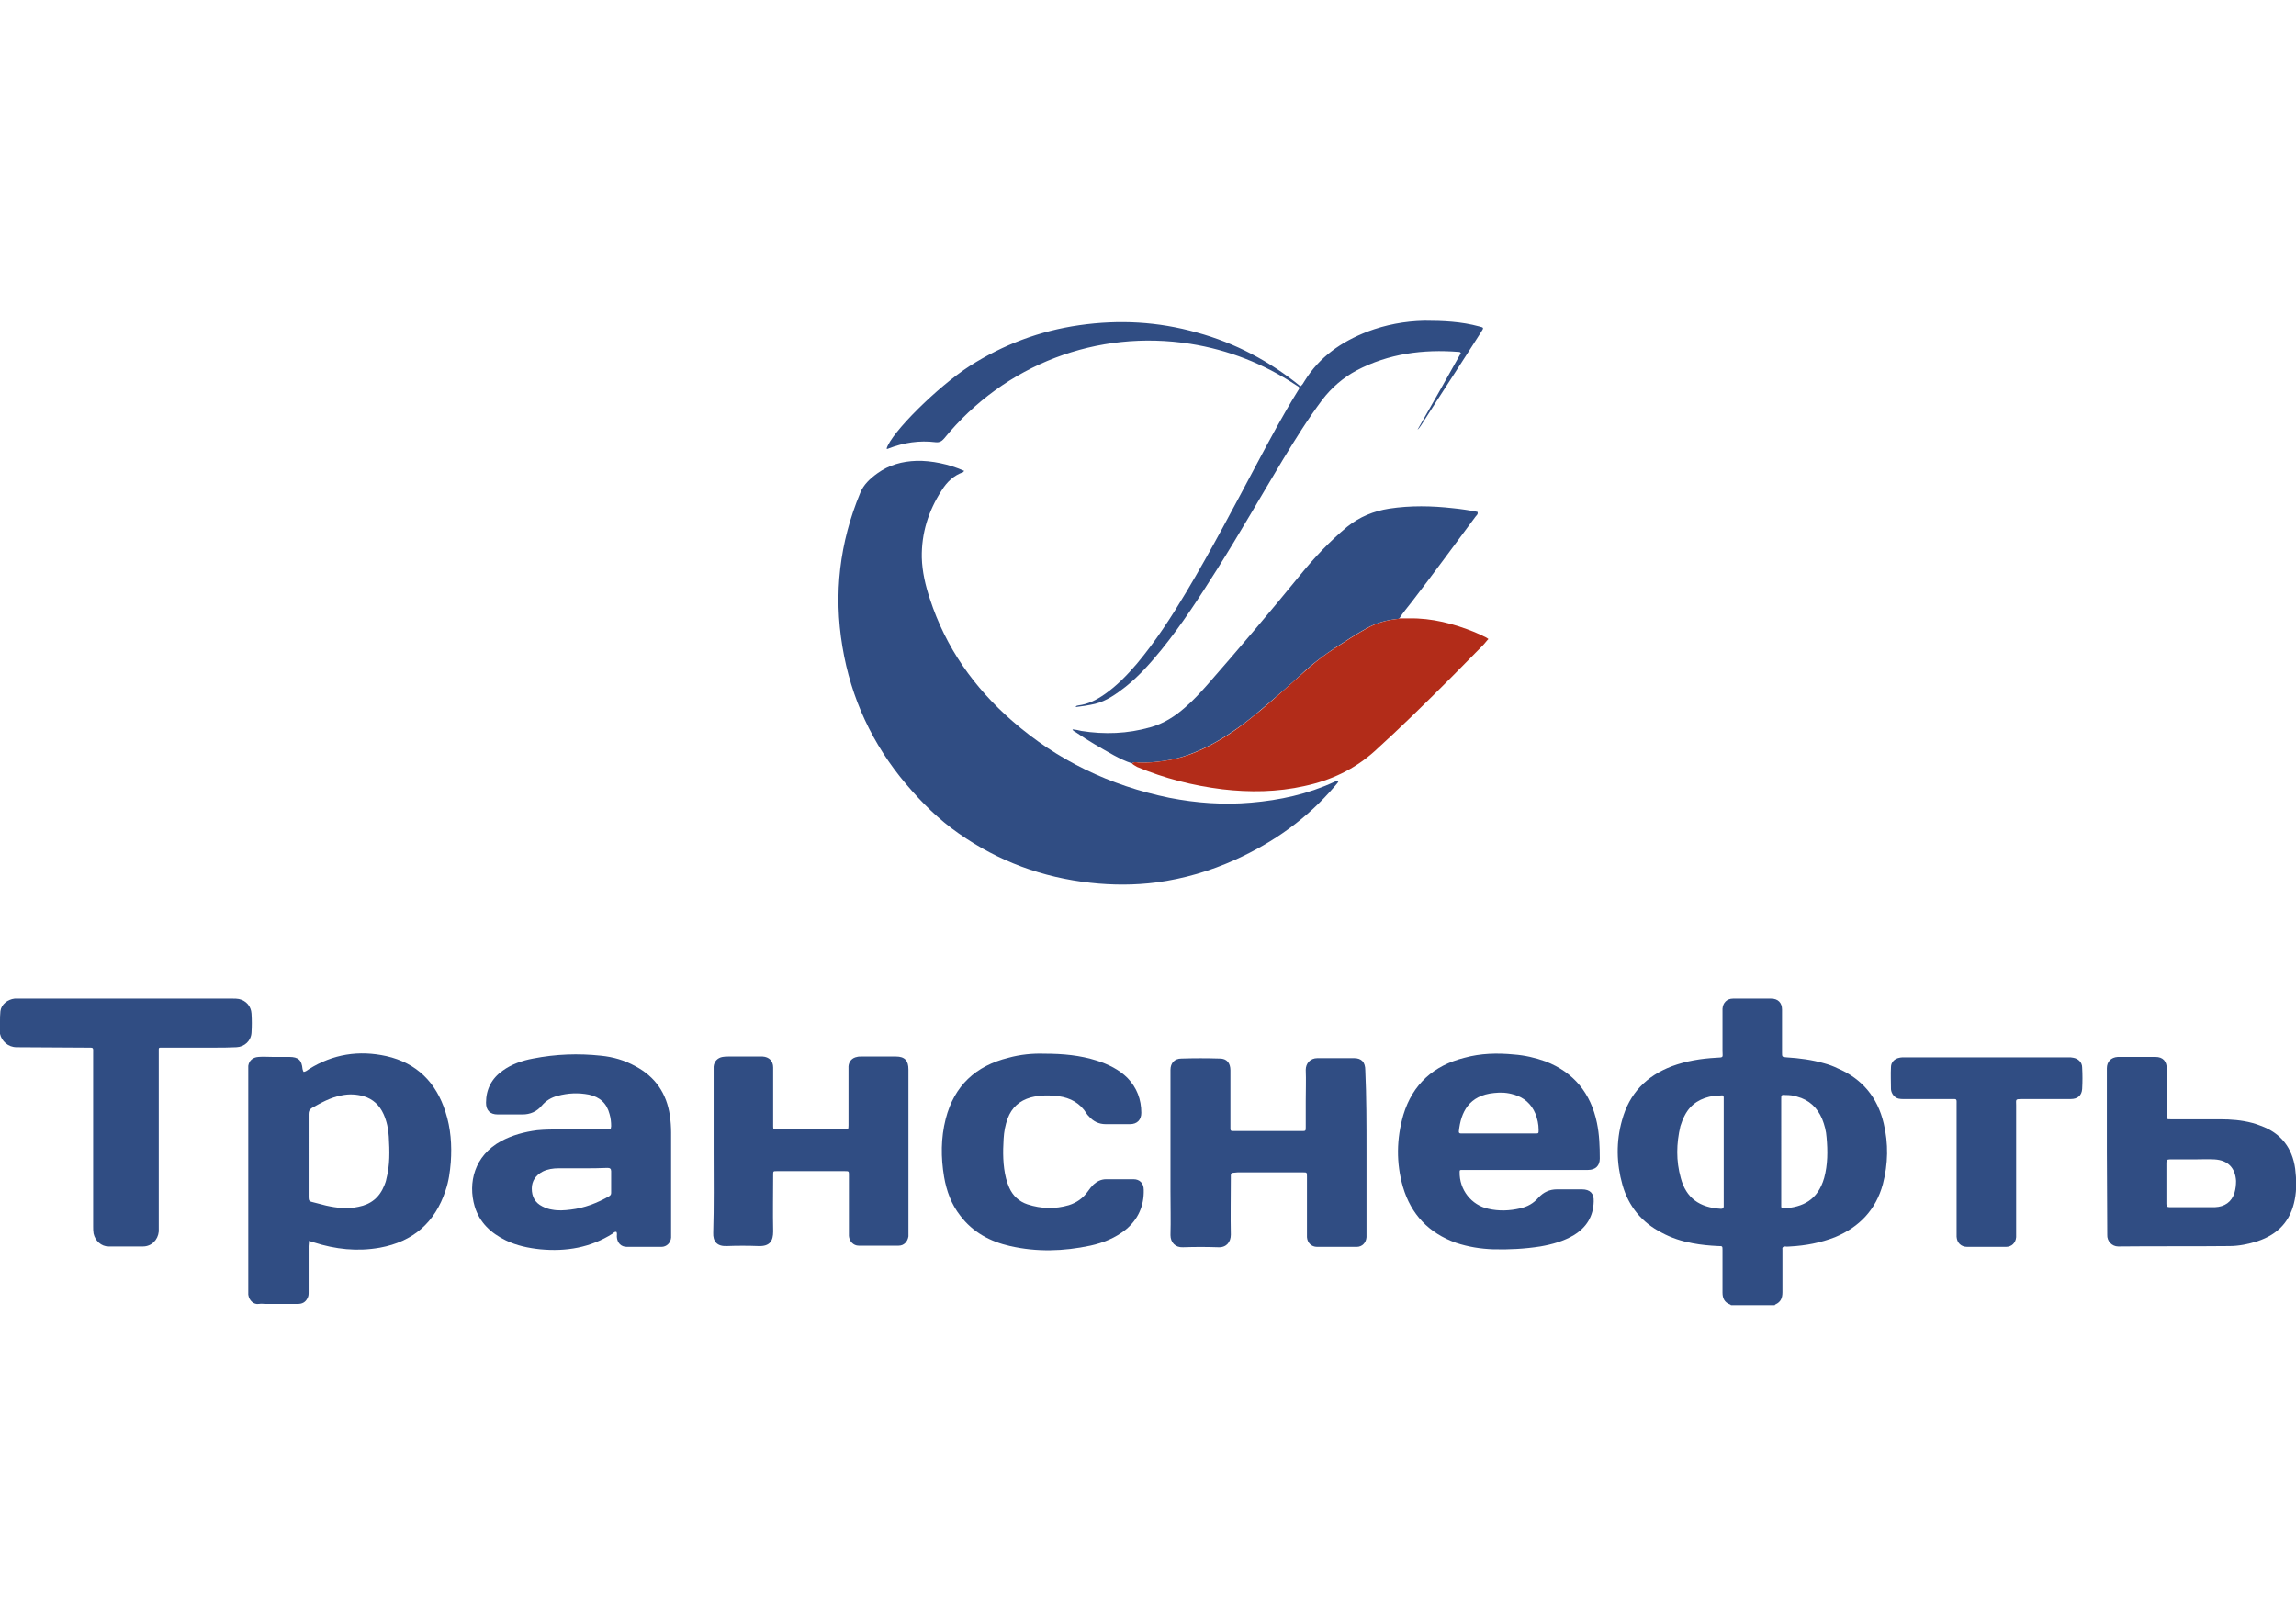 <?xml version="1.0" encoding="utf-8"?>
<svg version="1.1" id="transneft-logo" xmlns="http://www.w3.org/2000/svg" xmlns:xlink="http://www.w3.org/1999/xlink" x="0px" y="0px"
	 viewBox="0 0 566.9 396.9" enable-background="new 0 0 566.9 396.9" xml:space="preserve">
<path fill="#304D83" d="M427.4,322.3c-0.1-0.1-0.2-0.2-0.3-0.2c-1.3-0.5-1.8-1.5-1.8-2.9c0-1.3,0-2.5,0-3.8c0-2.2,0-4.5,0-6.7
	c0-1,0-1-1-1c-2.2-0.1-4.3-0.3-6.4-0.7c-2.7-0.5-5.2-1.3-7.6-2.6c-4.9-2.5-8.2-6.5-9.7-11.8c-1.5-5.3-1.6-10.7-0.1-16
	c1.8-6.6,6-10.9,12.3-13.3c3.5-1.3,7.2-1.9,10.9-2.1c2-0.1,1.6,0,1.6-1.7c0-3.1,0-6.2,0-9.3c0-0.4,0-0.7,0-1.1
	c0.1-1.5,1.1-2.5,2.6-2.5c3.1,0,6.3,0,9.4,0c1.7,0,2.7,1,2.7,2.7c0,3.5,0,7.1,0,10.6c0,1.1,0,1.1,1.1,1.2c3.2,0.2,6.3,0.6,9.4,1.5
	c1.1,0.3,2.2,0.7,3.2,1.2c6.1,2.6,9.9,7.2,11.4,13.6c1.2,5,1.1,10-0.2,15c-1.7,6.3-5.8,10.6-11.8,13.1c-3.6,1.4-7.3,2.1-11.1,2.3
	c-0.4,0-0.8,0.1-1.2,0c-0.6,0-0.8,0.3-0.7,0.8c0,0.3,0,0.6,0,0.9c0,3.2,0,6.4,0,9.6c0,1.4-0.4,2.4-1.7,3c-0.1,0-0.2,0.2-0.2,0.2
	C434.6,322.3,431,322.3,427.4,322.3z M439.8,284.4C439.8,284.4,439.8,284.4,439.8,284.4c0,4.2,0,8.5,0,12.7c0,0.3,0,0.5,0,0.8
	c0,0.4,0.2,0.5,0.6,0.5c4.7-0.3,8.4-2,10-7.5c0.9-3.3,0.9-6.7,0.6-10c-0.1-1.6-0.5-3.1-1.1-4.6c-1.2-2.8-3.2-4.7-6.2-5.5
	c-0.9-0.3-1.8-0.4-2.8-0.4c-1.1-0.1-1.1,0-1.1,1C439.8,275.8,439.8,280.1,439.8,284.4z M425.6,284.5
	C425.6,284.5,425.6,284.5,425.6,284.5c0-4.2,0-8.5,0-12.7c0-0.3,0-0.5,0-0.8c0-0.4-0.2-0.6-0.6-0.5c-0.6,0-1.2,0.1-1.8,0.1
	c-3.2,0.5-5.7,1.9-7.2,4.8c-0.5,0.9-0.8,1.8-1.1,2.7c-1,4.3-1.1,8.5,0.1,12.8c1.3,4.9,4.6,7.3,9.9,7.6c0.4,0,0.7-0.1,0.7-0.6
	c0-0.2,0-0.5,0-0.7C425.6,292.9,425.6,288.7,425.6,284.5z"/>
<path fill="#304D83" d="M238.1,116.3c-0.2,0.1-0.2,0.2-0.3,0.3c-2.3,0.8-4,2.4-5.3,4.5c-3.3,5.1-5,10.6-4.9,16.6
	c0.1,3.5,0.9,6.9,2,10.2c3.9,12,10.9,21.9,20.3,30.1c11.2,9.8,24.2,16,38.8,19c6.7,1.3,13.4,1.8,20.2,1.2c7.1-0.6,14-2.1,20.5-5.1
	c0.2-0.1,0.5-0.2,0.8-0.3c0.1,0,0.1,0,0.3,0.1c-0.2,0.5-0.6,0.8-0.9,1.2c-6.8,8-15.1,13.9-24.6,18.2c-6.2,2.8-12.7,4.7-19.4,5.6
	c-5.4,0.7-10.9,0.7-16.3,0.1c-11.9-1.3-22.8-5.3-32.6-12.2c-4.9-3.4-9.1-7.6-13-12.2c-8.3-9.8-13.6-21.2-15.7-33.9
	c-2.2-13.1-0.7-25.7,4.4-38c0.8-2,2.4-3.5,4.2-4.8c2.9-2.1,6.2-3,9.7-3.1C229.9,113.7,234.4,114.6,238.1,116.3z"/>
<path fill="#304D83" d="M75,264.7c0.5-0.1,0.9-0.4,1.3-0.7c5.9-3.7,12.3-4.7,19.1-3.2c7.5,1.7,12.3,6.5,14.6,13.8
	c1.3,4,1.6,8.2,1.3,12.4c-0.2,2.4-0.5,4.7-1.3,7c-2.6,7.9-8,12.6-16.2,14.1c-5.6,1-11,0.4-16.3-1.3c-0.4-0.1-0.7-0.2-1.2-0.4
	c0,0.5-0.1,0.9-0.1,1.3c0,3.8,0,7.6,0,11.4c0,0.5,0,1-0.3,1.5c-0.5,1-1.3,1.4-2.4,1.4c-2.6,0-5.2,0-7.8,0c-0.6,0-1.2-0.1-1.8,0
	c-1.2,0.2-2.4-0.8-2.6-2.3c0-0.3,0-0.5,0-0.8c0-18.2,0-36.4,0-54.5c0-0.4,0-0.8,0-1.2c0.2-1.3,1.1-2.1,2.5-2.2c1.2-0.1,2.3,0,3.5,0
	c1.4,0,2.7,0,4.1,0c2.3,0,3.1,0.8,3.3,3C74.8,264.3,74.8,264.5,75,264.7z M76.2,285.4C76.1,285.4,76.1,285.4,76.2,285.4
	c0,3.4,0,6.9,0,10.3c0,0.7,0.2,1,0.8,1.1c1.2,0.3,2.3,0.6,3.5,0.9c2.7,0.6,5.3,0.9,8,0.3c3.1-0.6,5.2-2.3,6.4-5.3
	c0.2-0.5,0.4-1,0.5-1.6c0.9-3.4,0.8-6.9,0.6-10.4c-0.1-1.9-0.5-3.8-1.3-5.6c-1-2.2-2.6-3.7-4.9-4.4c-1.8-0.5-3.6-0.6-5.5-0.2
	c-2.7,0.5-5,1.8-7.3,3.1c-0.6,0.4-0.8,0.8-0.8,1.5C76.2,278.7,76.2,282,76.2,285.4z"/>
<path fill="#304D83" d="M279.5,188.5c-1.6-0.5-3-1.2-4.5-2c-3.2-1.8-6.4-3.6-9.4-5.7c-0.3-0.2-0.7-0.3-0.8-0.7
	c0.8,0.1,1.5,0.2,2.2,0.4c5.7,0.9,11.4,0.7,17-0.9c3.3-0.9,6.1-2.7,8.6-4.9c2-1.7,3.8-3.7,5.5-5.6c7.8-8.9,15.5-18,23-27.2
	c3.5-4.3,7.2-8.2,11.5-11.8c3.1-2.5,6.6-3.9,10.4-4.5c5.3-0.8,10.5-0.7,15.8-0.1c2,0.2,4,0.5,6,0.9c0.2,0.6-0.2,0.8-0.5,1.2
	c-5.2,7-10.4,14.1-15.7,21c-1.1,1.4-2.2,2.7-3.1,4.1c-0.3,0.2-0.7,0.2-1,0.2c-2.5,0.3-4.8,1-7,2.2c-2.7,1.5-5.3,3.2-7.9,4.9
	c-2.5,1.7-4.9,3.4-7.1,5.4c-3.6,3.4-7.3,6.6-11.1,9.8c-3.6,3.1-7.4,5.9-11.5,8.2c-4,2.2-8.1,3.9-12.6,4.5c-2.1,0.3-4.3,0.5-6.4,0.4
	C280.4,188.3,279.9,188.1,279.5,188.5z"/>
<path fill="#304D83" d="M152.2,304.2c-0.4-0.1-0.7,0.2-0.9,0.4c-5.5,3.5-11.5,4.5-17.9,3.9c-2.9-0.3-5.8-0.9-8.5-2.2
	c-3.7-1.8-6.5-4.4-7.7-8.4c-1.7-5.8-0.1-12.5,6.5-16.1c2.8-1.5,5.8-2.3,8.9-2.7c2-0.2,4.1-0.2,6.1-0.2c3.8,0,7.5,0,11.3,0
	c0.8,0,0.8,0,0.9-0.8c0-1-0.1-2-0.4-3c-0.7-2.7-2.4-4.2-5.1-4.8c-2.6-0.5-5.1-0.4-7.7,0.3c-1.6,0.4-2.9,1.2-4,2.5
	c-1.2,1.4-2.8,2.1-4.7,2.1c-2,0-4.1,0-6.1,0c-1.9,0-2.9-1-2.9-2.9c0-3.3,1.4-6,4.1-7.9c2.2-1.6,4.8-2.5,7.5-3
	c5.6-1.1,11.2-1.3,16.8-0.7c3,0.3,5.8,1.1,8.5,2.6c4.9,2.6,7.7,6.7,8.5,12.2c0.2,1.4,0.3,2.8,0.3,4.2c0,8.4,0,16.8,0,25.1
	c0,0.3,0,0.6,0,0.8c-0.1,1.3-1.1,2.3-2.4,2.3c-2.8,0-5.6,0-8.5,0c-1.5,0-2.4-1-2.5-2.5C152.3,304.9,152.4,304.5,152.2,304.2z
	 M143.8,288.5C143.8,288.5,143.8,288.5,143.8,288.5c-2,0-3.9,0-5.9,0c-1.3,0-2.7,0.2-3.9,0.8c-1.7,0.9-2.7,2.3-2.7,4.2
	c0,2,0.8,3.5,2.6,4.4c0.8,0.4,1.6,0.7,2.4,0.8c1.5,0.3,3,0.2,4.6,0c3.4-0.4,6.5-1.6,9.5-3.3c0.3-0.2,0.5-0.4,0.5-0.8
	c0-1.8,0-3.6,0-5.4c0-0.6-0.3-0.8-0.9-0.8C148,288.5,145.9,288.5,143.8,288.5z"/>
<path fill="#304D83" d="M376.8,288.9c-5.1,0-10.1,0-15.2,0c-0.3,0-0.5,0-0.8,0c-0.4,0-0.4,0.2-0.4,0.5c-0.1,4.4,2.9,8.2,7.1,9.1
	c2.6,0.6,5.2,0.5,7.8-0.1c1.8-0.4,3.3-1.2,4.6-2.7c1.2-1.3,2.7-2,4.5-2c2.1,0,4.2,0,6.2,0c2,0,3,1,2.9,3c-0.1,3.7-1.8,6.4-4.9,8.3
	c-2.5,1.5-5.4,2.3-8.3,2.8c-3.8,0.6-7.7,0.8-11.6,0.7c-3.1-0.1-6.2-0.6-9.2-1.6c-6.7-2.4-11.1-7-13.1-13.8
	c-1.7-5.9-1.6-11.9,0.1-17.8c2.3-7.6,7.5-12.2,15.1-14.1c4-1.1,8.1-1.2,12.2-0.8c2.7,0.2,5.3,0.8,7.8,1.7c7,2.7,11.2,7.9,12.7,15.2
	c0.6,2.9,0.7,5.8,0.7,8.8c0,1.8-1.1,2.8-2.9,2.8C387.1,288.9,381.9,288.9,376.8,288.9C376.8,288.9,376.8,288.9,376.8,288.9z
	 M370.1,279.9c0.5,0,1.1,0,1.6,0c2.5,0,4.9,0,7.4,0c0.8,0,0.8,0,0.8-0.9c0-1.4-0.3-2.7-0.8-4c-1-2.4-2.8-4-5.3-4.7
	c-1.6-0.5-3.2-0.6-4.9-0.4c-6.2,0.6-8.2,4.7-8.7,9.5c0,0.3,0.1,0.5,0.5,0.5c0.3,0,0.5,0,0.8,0C364.4,279.9,367.3,279.9,370.1,279.9z
	"/>
<path fill="#B22C19" d="M279.5,188.5c0.4-0.4,1-0.3,1.5-0.2c2.2,0.1,4.3-0.1,6.4-0.4c4.5-0.6,8.7-2.3,12.6-4.5
	c4.2-2.3,7.9-5.2,11.5-8.2c3.8-3.2,7.4-6.5,11.1-9.8c2.2-2,4.6-3.8,7.1-5.4c2.6-1.7,5.2-3.4,7.9-4.9c2.2-1.2,4.5-1.9,7-2.2
	c0.3,0,0.7-0.1,1-0.2c0.8,0,1.6,0,2.3,0c5.7-0.1,11,1.3,16.2,3.4c0.9,0.4,1.8,0.8,2.8,1.3c0.2,0.1,0.3,0.2,0.6,0.4
	c-0.5,0.5-0.9,1.1-1.4,1.6c-2.7,2.7-5.4,5.5-8.1,8.2c-6.1,6.1-12.2,12.1-18.6,17.9c-5,4.5-10.8,7.2-17.3,8.6
	c-6.7,1.5-13.5,1.6-20.3,0.8c-7.3-0.9-14.3-2.7-21-5.5C280.2,189,279.8,188.9,279.5,188.5z"/>
<path fill="#304D83" d="M176.2,284.4c0-6.6,0-13.2,0-19.9c0-0.4,0-0.7,0-1.1c0.1-1.3,1-2.2,2.2-2.4c0.5-0.1,1-0.1,1.5-0.1
	c2.6,0,5.2,0,7.8,0c0.2,0,0.4,0,0.6,0c1.6,0.1,2.6,1.1,2.6,2.7c0,2.3,0,4.7,0,7.1c0,2.4,0,4.9,0,7.3c0,0.8,0,0.9,0.8,0.9
	c5.6,0,11.3,0,16.9,0c0.8,0,0.9,0,0.9-1c0-4.5,0-9,0-13.5c0-0.4,0-0.7,0-1.1c0.1-1.2,0.9-2.1,2.1-2.3c0.3-0.1,0.7-0.1,1.1-0.1
	c2.8,0,5.6,0,8.5,0c2.2,0,3.1,1,3.1,3.2c0,13.4,0,26.9,0,40.3c0,0.3,0,0.6,0,0.9c-0.2,1.3-1.1,2.3-2.4,2.3c-3.3,0-6.6,0-9.9,0
	c-1.3,0-2.3-1.1-2.4-2.4c0-0.5,0-0.9,0-1.4c0-4.5,0-9.1,0-13.6c0-1,0-1-1-1c-5.6,0-11.2,0-16.8,0c-0.9,0-0.9,0-0.9,0.9
	c0,4.7-0.1,9.3,0,14c0,2.3-0.8,3.7-3.6,3.6c-2.6-0.1-5.3-0.1-7.9,0c-2.4,0.1-3.4-1.2-3.3-3.3C176.3,297.8,176.2,291.1,176.2,284.4
	C176.2,284.4,176.2,284.4,176.2,284.4z"/>
<path fill="#304D83" d="M337.4,284.5c0,6.6,0,13.2,0,19.9c0,0.4,0,0.7,0,1.1c-0.1,1.4-1.1,2.4-2.4,2.4c-3.3,0-6.5,0-9.8,0
	c-1.4,0-2.4-1-2.5-2.4c0-0.5,0-0.9,0-1.4c0-4.5,0-9,0-13.5c0-1.1,0-1.1-1-1.1c-5.4,0-10.7,0-16.1,0c-0.4,0-0.7,0.1-1.1,0.1
	c-0.4,0-0.6,0.2-0.6,0.6c0,0.3,0,0.5,0,0.8c0,4.6-0.1,9.2,0,13.9c0,1.8-1.1,3.2-3.1,3.1c-2.9-0.1-5.8-0.1-8.7,0
	c-1.9,0.1-3.1-1.2-3.1-3c0.1-3.6,0-7.3,0-10.9c0-9.7,0-19.4,0-29.1c0-0.3,0-0.5,0-0.8c0-1.7,1-2.8,2.7-2.8c3.2-0.1,6.3-0.1,9.5,0
	c1.7,0,2.6,1.1,2.6,2.9c0,4.5,0,9.1,0,13.6c0,0.3,0,0.5,0,0.8c0,0.4,0.1,0.6,0.5,0.6c0.3,0,0.5,0,0.8,0c5.4,0,10.7,0,16.1,0
	c0.1,0,0.2,0,0.2,0c1,0,1,0,1-1c0-2.2,0-4.3,0-6.5c0-2.5,0.1-5.1,0-7.6c0-1.6,1.1-2.9,2.9-2.9c3,0,6,0,9,0c1.9,0,2.8,1,2.8,3
	C337.4,270.8,337.4,277.6,337.4,284.5C337.4,284.5,337.4,284.5,337.4,284.5z"/>
<path fill="#304D83" d="M31.2,246.6c8.8,0,17.6,0,26.3,0c0.5,0,1,0,1.5,0.1c1.8,0.4,3,1.8,3.1,3.6c0.1,1.6,0.1,3.1,0,4.7
	c-0.1,2-1.7,3.5-3.7,3.6c-1.9,0.1-3.8,0.1-5.6,0.1c-4.1,0-8.2,0-12.3,0c-0.3,0-0.6,0-0.9,0c-0.3,0-0.4,0.1-0.4,0.4
	c0,0.4,0,0.7,0,1.1c0,14.2,0,28.4,0,42.6c0,0.4,0,0.9,0,1.3c-0.2,2.1-1.8,3.7-3.9,3.7c-2.8,0-5.6,0-8.5,0c-1.8,0-3.3-1.4-3.7-3.2
	c-0.1-0.6-0.1-1.2-0.1-1.8c0-14.2,0-28.4,0-42.6c0-1.6,0.2-1.5-1.4-1.5c-5.8,0-11.7-0.1-17.5-0.1c-2.1,0-3.7-1.5-4.1-3.3
	c0-0.1-0.1-0.2-0.1-0.2c0.2-1.8,0-3.6,0.2-5.4c0.2-1.7,1.8-2.9,3.5-3.1c0.4,0,0.8,0,1.2,0C13.7,246.6,22.4,246.6,31.2,246.6
	C31.2,246.6,31.2,246.6,31.2,246.6z"/>
<path fill="#304D83" d="M520.2,284.4c0-6.6,0-13.2,0-19.9c0-0.2,0-0.5,0-0.7c0-1.6,1-2.7,2.7-2.8c3.1,0,6.2,0,9.3,0
	c1.9,0,2.8,1.1,2.8,3c0,3.5,0,7.1,0,10.6c0,0.2,0,0.4,0,0.6c0,1.3-0.1,1.2,1.2,1.2c4,0,7.9,0,11.9,0c2.7,0,5.4,0.2,8,0.9
	c0.7,0.2,1.4,0.4,2.1,0.7c5,1.8,7.8,5.5,8.5,10.6c0.3,2.5,0.4,5.1-0.1,7.6c-1,5.3-4.1,8.6-9.2,10.3c-2.2,0.7-4.6,1.2-6.9,1.2
	c-9.2,0.1-18.3,0-27.5,0.1c-1.5,0-2.8-1.3-2.7-2.9C520.3,298.1,520.2,291.2,520.2,284.4C520.2,284.4,520.2,284.4,520.2,284.4z
	 M541.5,286.3C541.5,286.3,541.5,286.3,541.5,286.3c-1.9,0-3.8,0-5.8,0c-0.6,0-0.8,0.2-0.8,0.8c0,3.4,0,6.8,0,10.2
	c0,0.6,0.2,0.8,0.8,0.8c2.1,0,4.1,0,6.2,0c1.7,0,3.4,0,5,0c2.4-0.1,4.1-1.3,4.8-3.5c0.3-1,0.4-2,0.4-3c-0.2-3.2-2-5.1-5.3-5.3
	C545.1,286.2,543.3,286.3,541.5,286.3z"/>
<path fill="#304D83" d="M257.8,260.2c4.7,0,8.9,0.4,13,1.7c2.8,0.9,5.5,2.2,7.6,4.3c2.3,2.4,3.4,5.3,3.4,8.6c0,1.7-1,2.8-2.8,2.8
	c-2,0-4,0-6,0c-1.7,0-3.1-0.7-4.2-2c-0.2-0.2-0.4-0.4-0.5-0.6c-1.6-2.6-4-3.9-6.9-4.3c-2.3-0.3-4.6-0.3-6.9,0.3
	c-2.8,0.8-4.7,2.5-5.7,5.2c-0.6,1.6-0.9,3.3-1,5c-0.2,3.3-0.2,6.6,0.6,9.8c0.2,0.8,0.5,1.6,0.8,2.3c0.9,2,2.4,3.4,4.5,4.1
	c3.4,1.1,6.8,1.2,10.2,0.2c1.9-0.6,3.5-1.7,4.7-3.4c0.4-0.6,0.9-1.2,1.4-1.7c0.9-0.8,1.9-1.3,3.1-1.3c2.3,0,4.5,0,6.8,0
	c1.5,0,2.5,1,2.5,2.6c0.1,4-1.4,7.3-4.4,9.8c-2.6,2.1-5.6,3.3-8.8,4c-6.6,1.4-13.2,1.6-19.8,0.1c-4.9-1.1-9.2-3.4-12.3-7.5
	c-2.2-2.8-3.4-6.1-4-9.6c-0.8-4.8-0.8-9.6,0.4-14.3c2.1-8.2,7.4-13.1,15.5-15.1C251.9,260.4,255,260.1,257.8,260.2z"/>
<path fill="#304D83" d="M265.6,174.6c0.1-0.4,0.4-0.3,0.6-0.4c2.5-0.3,4.6-1.4,6.6-2.8c3-2.1,5.5-4.7,7.9-7.5
	c4.6-5.5,8.5-11.5,12.2-17.7c6.2-10.4,11.8-21.1,17.5-31.8c3.2-6,6.4-12,10-17.8c0.6-0.9,0.6-0.9-0.4-1.5c-8-5.3-16.7-8.7-26.1-10.2
	c-22.9-3.6-45.8,5-60.8,23.4c-0.6,0.7-1.2,1-2.1,0.9c-4-0.5-7.8,0.1-11.5,1.5c-0.2,0.1-0.3,0.2-0.6,0.1c1.1-3.9,12.6-15.3,20.5-20.4
	c8.3-5.3,17.3-8.7,27.1-10.1c9.8-1.4,19.4-0.9,29,1.8c9.5,2.6,18,7.1,25.6,13.3c0.5-0.4,0.7-0.8,1-1.3c3.7-6,9.1-9.7,15.5-12.2
	c4.5-1.7,9.2-2.6,14.1-2.7c4.6,0,9.1,0.2,13.5,1.4c1.2,0.3,1.2,0.3,0.5,1.4c-4.9,7.7-9.9,15.3-14.8,23c-0.3,0.4-0.5,0.8-0.9,1.1
	c3.6-6.3,7.2-12.6,10.7-18.9c-0.2-0.3-0.3-0.3-0.5-0.3c-8.8-0.7-17.3,0.4-25.3,4.6c-3.3,1.8-6.1,4.2-8.4,7.2
	c-3.6,4.8-6.7,9.8-9.8,14.9c-5.4,9-10.6,18.1-16.2,27c-4.3,6.8-8.6,13.5-13.7,19.8c-2.7,3.3-5.5,6.5-8.9,9.2
	c-2.3,1.8-4.7,3.5-7.5,4.2C268.7,174.2,267.2,174.4,265.6,174.6z"/>
<path fill="#304D83" d="M483.1,288.6c0-5.1,0-10.3,0-15.4c0-0.1,0-0.2,0-0.2c0-1.8,0.2-1.6-1.5-1.6c-3.9,0-7.8,0-11.6,0
	c-0.4,0-0.8,0-1.2-0.1c-1-0.2-1.8-1.2-1.9-2.3c0-1.8-0.1-3.7,0-5.5c0-1.2,0.9-2.1,2.1-2.3c0.4-0.1,0.9-0.1,1.3-0.1
	c13.5,0,27,0,40.4,0c0.4,0,0.8,0,1.2,0.1c1.2,0.2,2.2,1.1,2.2,2.4c0.1,1.8,0.1,3.5,0,5.3c-0.1,1.6-1.1,2.5-2.8,2.5c-4,0-8,0-12,0
	c-1.8,0-1.5,0.1-1.5,1.5c0,10.5,0,21,0,31.5c0,0.4,0,0.7,0,1.1c-0.1,1.4-1.1,2.4-2.5,2.4c-3.2,0-6.4,0-9.6,0c-1.5,0-2.5-1-2.6-2.5
	c0-0.4,0-0.8,0-1.2C483.1,298.9,483.1,293.7,483.1,288.6C483.1,288.6,483.1,288.6,483.1,288.6z"/>
</svg>
